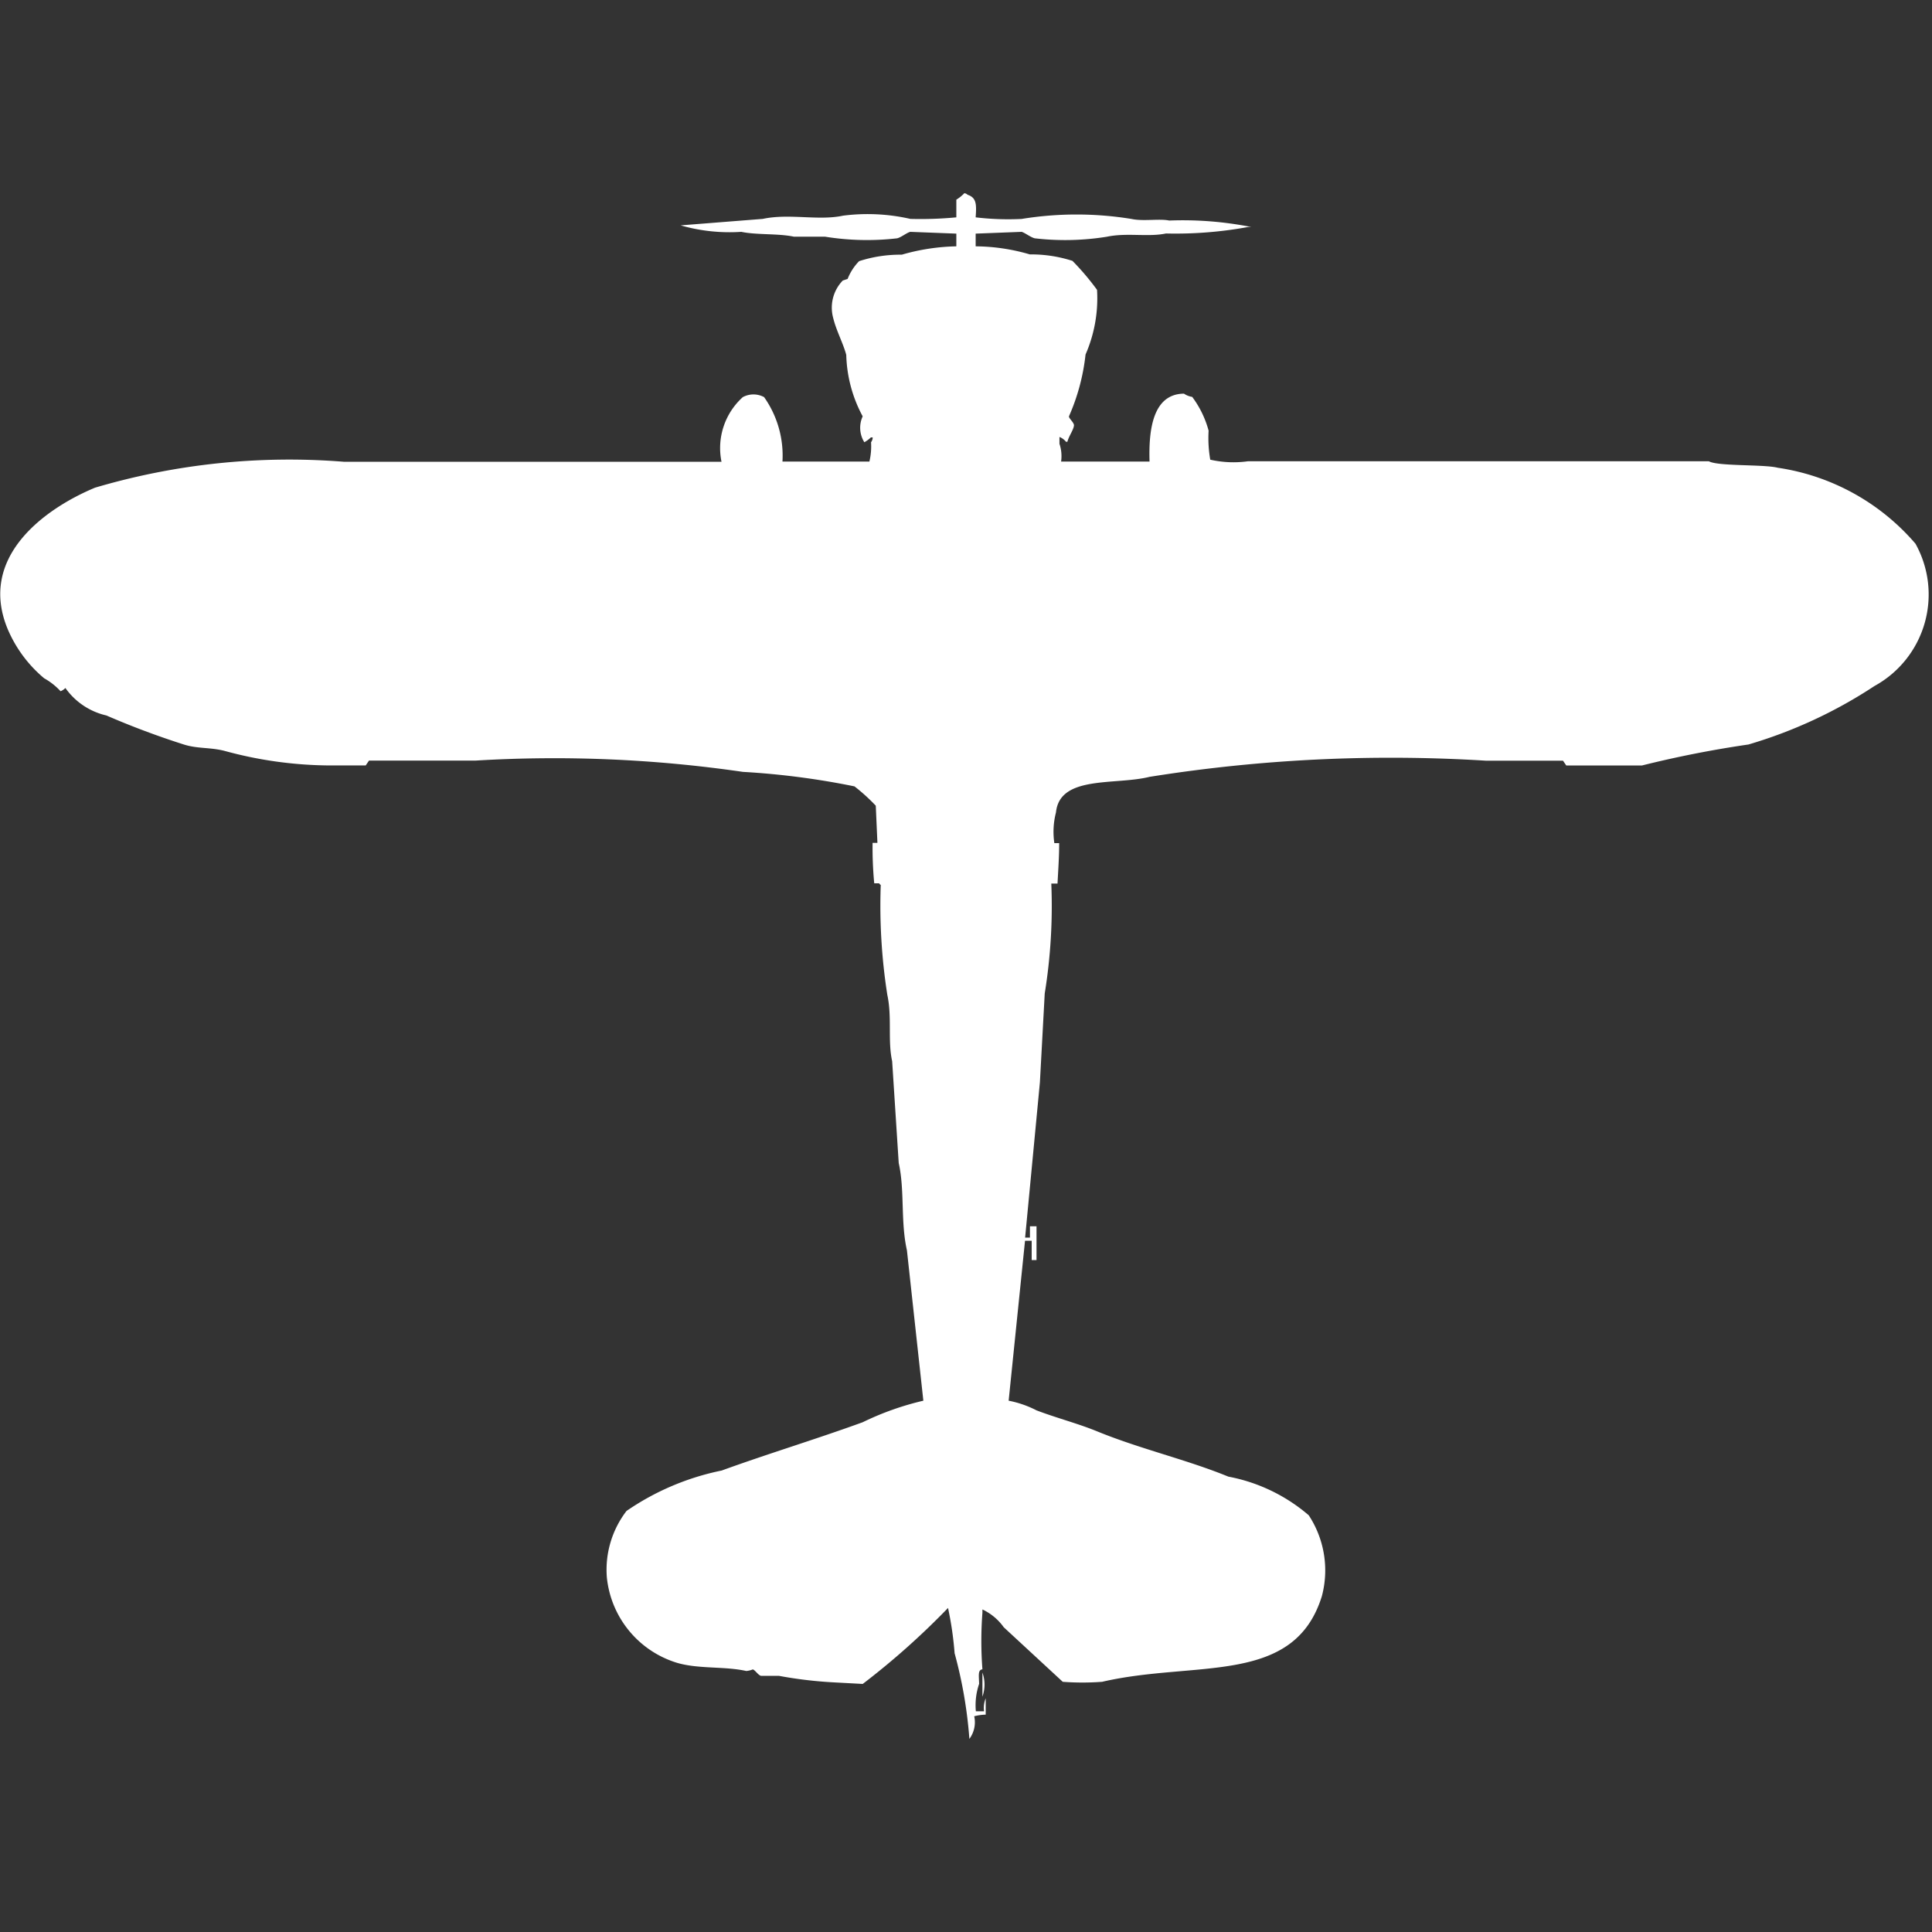 <svg width="40" height="40" viewBox="0 0 40 40" fill="#fff" xmlns="http://www.w3.org/2000/svg"><rect x="0" y="0" width="40" height="40" fill="#333333" stroke="none"/><path id="unit" fill-rule="evenodd" clip-rule="evenodd" d="M20.2,4.5a5.707,5.707,0,0,0,.951.033,7.09,7.09,0,0,1,2.275,0c0.242,0.053.581-.01,0.781,0.033a7.283,7.283,0,0,1,1.7.134H25.84a8.315,8.315,0,0,1-1.7.134c-0.369.078-.81-0.02-1.222,0.067a5.444,5.444,0,0,1-1.494.033c-0.087-.021-0.2-0.113-0.272-0.134L20.2,4.837V5.1a4.075,4.075,0,0,1,1.121.167,2.8,2.8,0,0,1,.883.134,5.317,5.317,0,0,1,.509.6,2.907,2.907,0,0,1-.238,1.339,4.312,4.312,0,0,1-.34,1.272c-0.026.037,0.109,0.136,0.1,0.2-0.01.091-.108,0.22-0.136,0.335H22.071a0.323,0.323,0,0,0-.136-0.1V9.188a0.8,0.8,0,0,1,.034.368H23.8c-0.02-.649.064-1.4,0.713-1.406a0.4,0.4,0,0,0,.17.067,2.06,2.06,0,0,1,.34.7,2.61,2.61,0,0,0,.034.6,2.177,2.177,0,0,0,.781.033h9.542c0.186,0.107,1.141.061,1.426,0.134a4.649,4.649,0,0,1,2.852,1.573,2.161,2.161,0,0,1-.849,2.946A9.71,9.71,0,0,1,36.2,15.414a22.354,22.354,0,0,0-2.207.435H32.428l-0.068-.1h-1.6a31.732,31.732,0,0,0-6.961.335c-0.713.177-1.858-.039-1.936,0.736a1.6,1.6,0,0,0-.034.636h0.1c0,0.3-.022.582-0.034,0.837H21.766a11.323,11.323,0,0,1-.136,2.276l-0.1,1.841-0.306,3.213h0.1V25.389H21.46v0.7h-0.1v-0.4H21.222L20.883,29a2.145,2.145,0,0,1,.577.2c0.43,0.163.859,0.272,1.256,0.435,0.9,0.368,1.846.581,2.716,0.937a3.568,3.568,0,0,1,1.664.8,2.078,2.078,0,0,1,.272,1.674c-0.577,1.864-2.621,1.326-4.55,1.774a5.444,5.444,0,0,1-.815,0L20.781,33.69a1.132,1.132,0,0,0-.441-0.368v0.067a7.719,7.719,0,0,0,0,1.172c-0.094.015-.075,0.112-0.068,0.3a1.377,1.377,0,0,0-.068.569h0.17a0.512,0.512,0,0,1,.034-0.268V35.5a1.045,1.045,0,0,0-.238.033,0.577,0.577,0,0,1-.1.469,9.317,9.317,0,0,0-.306-1.774,6.986,6.986,0,0,0-.136-0.937,15.772,15.772,0,0,1-1.766,1.573l-0.611-.033a8.741,8.741,0,0,1-1.121-.134H15.756c-0.065-.02-0.117-0.116-0.17-0.134a0.434,0.434,0,0,1-.136.033c-0.445-.1-0.98-0.038-1.426-0.167a2.066,2.066,0,0,1-1.46-1.774,2,2,0,0,1,.407-1.372,5.355,5.355,0,0,1,1.97-.837c0.954-.347,1.941-0.644,2.92-1A5.959,5.959,0,0,1,19.117,29l-0.34-3.113c-0.134-.593-0.043-1.244-0.17-1.808l-0.136-2.109c-0.094-.421,0-0.91-0.1-1.372a11.948,11.948,0,0,1-.136-2.276,0.1,0.1,0,0,1-.034-0.034H18.1a7.85,7.85,0,0,1-.034-0.837h0.1l-0.034-.77a3.926,3.926,0,0,0-.441-0.4,16.117,16.117,0,0,0-2.309-.3,27.1,27.1,0,0,0-5.535-.234H7.64l-0.068.1H6.757a8.383,8.383,0,0,1-2.105-.3c-0.3-.078-0.563-0.042-0.849-0.134a16.931,16.931,0,0,1-1.6-.6,1.427,1.427,0,0,1-.849-0.569,0.284,0.284,0,0,1-.1.067,1.364,1.364,0,0,0-.34-0.268,2.708,2.708,0,0,1-.747-1c-0.643-1.51.768-2.516,1.8-2.946a14.187,14.187,0,0,1,5.161-.536h7.81a1.42,1.42,0,0,1,.441-1.339,0.465,0.465,0,0,1,.441,0A2.1,2.1,0,0,1,16.2,9.556H18a1.355,1.355,0,0,0,.034-0.4,0.169,0.169,0,0,0,.034-0.1H18.031a0.647,0.647,0,0,1-.136.1,0.565,0.565,0,0,1-.034-0.536,2.827,2.827,0,0,1-.34-1.272c-0.065-.245-0.207-0.5-0.272-0.77a0.807,0.807,0,0,1,.2-0.77l0.1-.033a1.1,1.1,0,0,1,.238-0.368,2.769,2.769,0,0,1,.883-0.134A4.352,4.352,0,0,1,19.8,5.1V4.837L18.846,4.8c-0.08.022-.182,0.111-0.272,0.134A5.439,5.439,0,0,1,17.08,4.9H16.435c-0.321-.069-0.769-0.033-1.087-0.1a3.668,3.668,0,0,1-1.256-.134l1.7-.134c0.548-.118,1.153.043,1.664-0.067a3.989,3.989,0,0,1,1.392.067A7.849,7.849,0,0,0,19.8,4.5V4.134A0.847,0.847,0,0,0,19.966,4a0.117,0.117,0,0,1,.068.033C20.225,4.094,20.217,4.249,20.2,4.5ZM20.34,34.628a0.743,0.743,0,0,1,0,.5v-0.5Z"/></svg>
